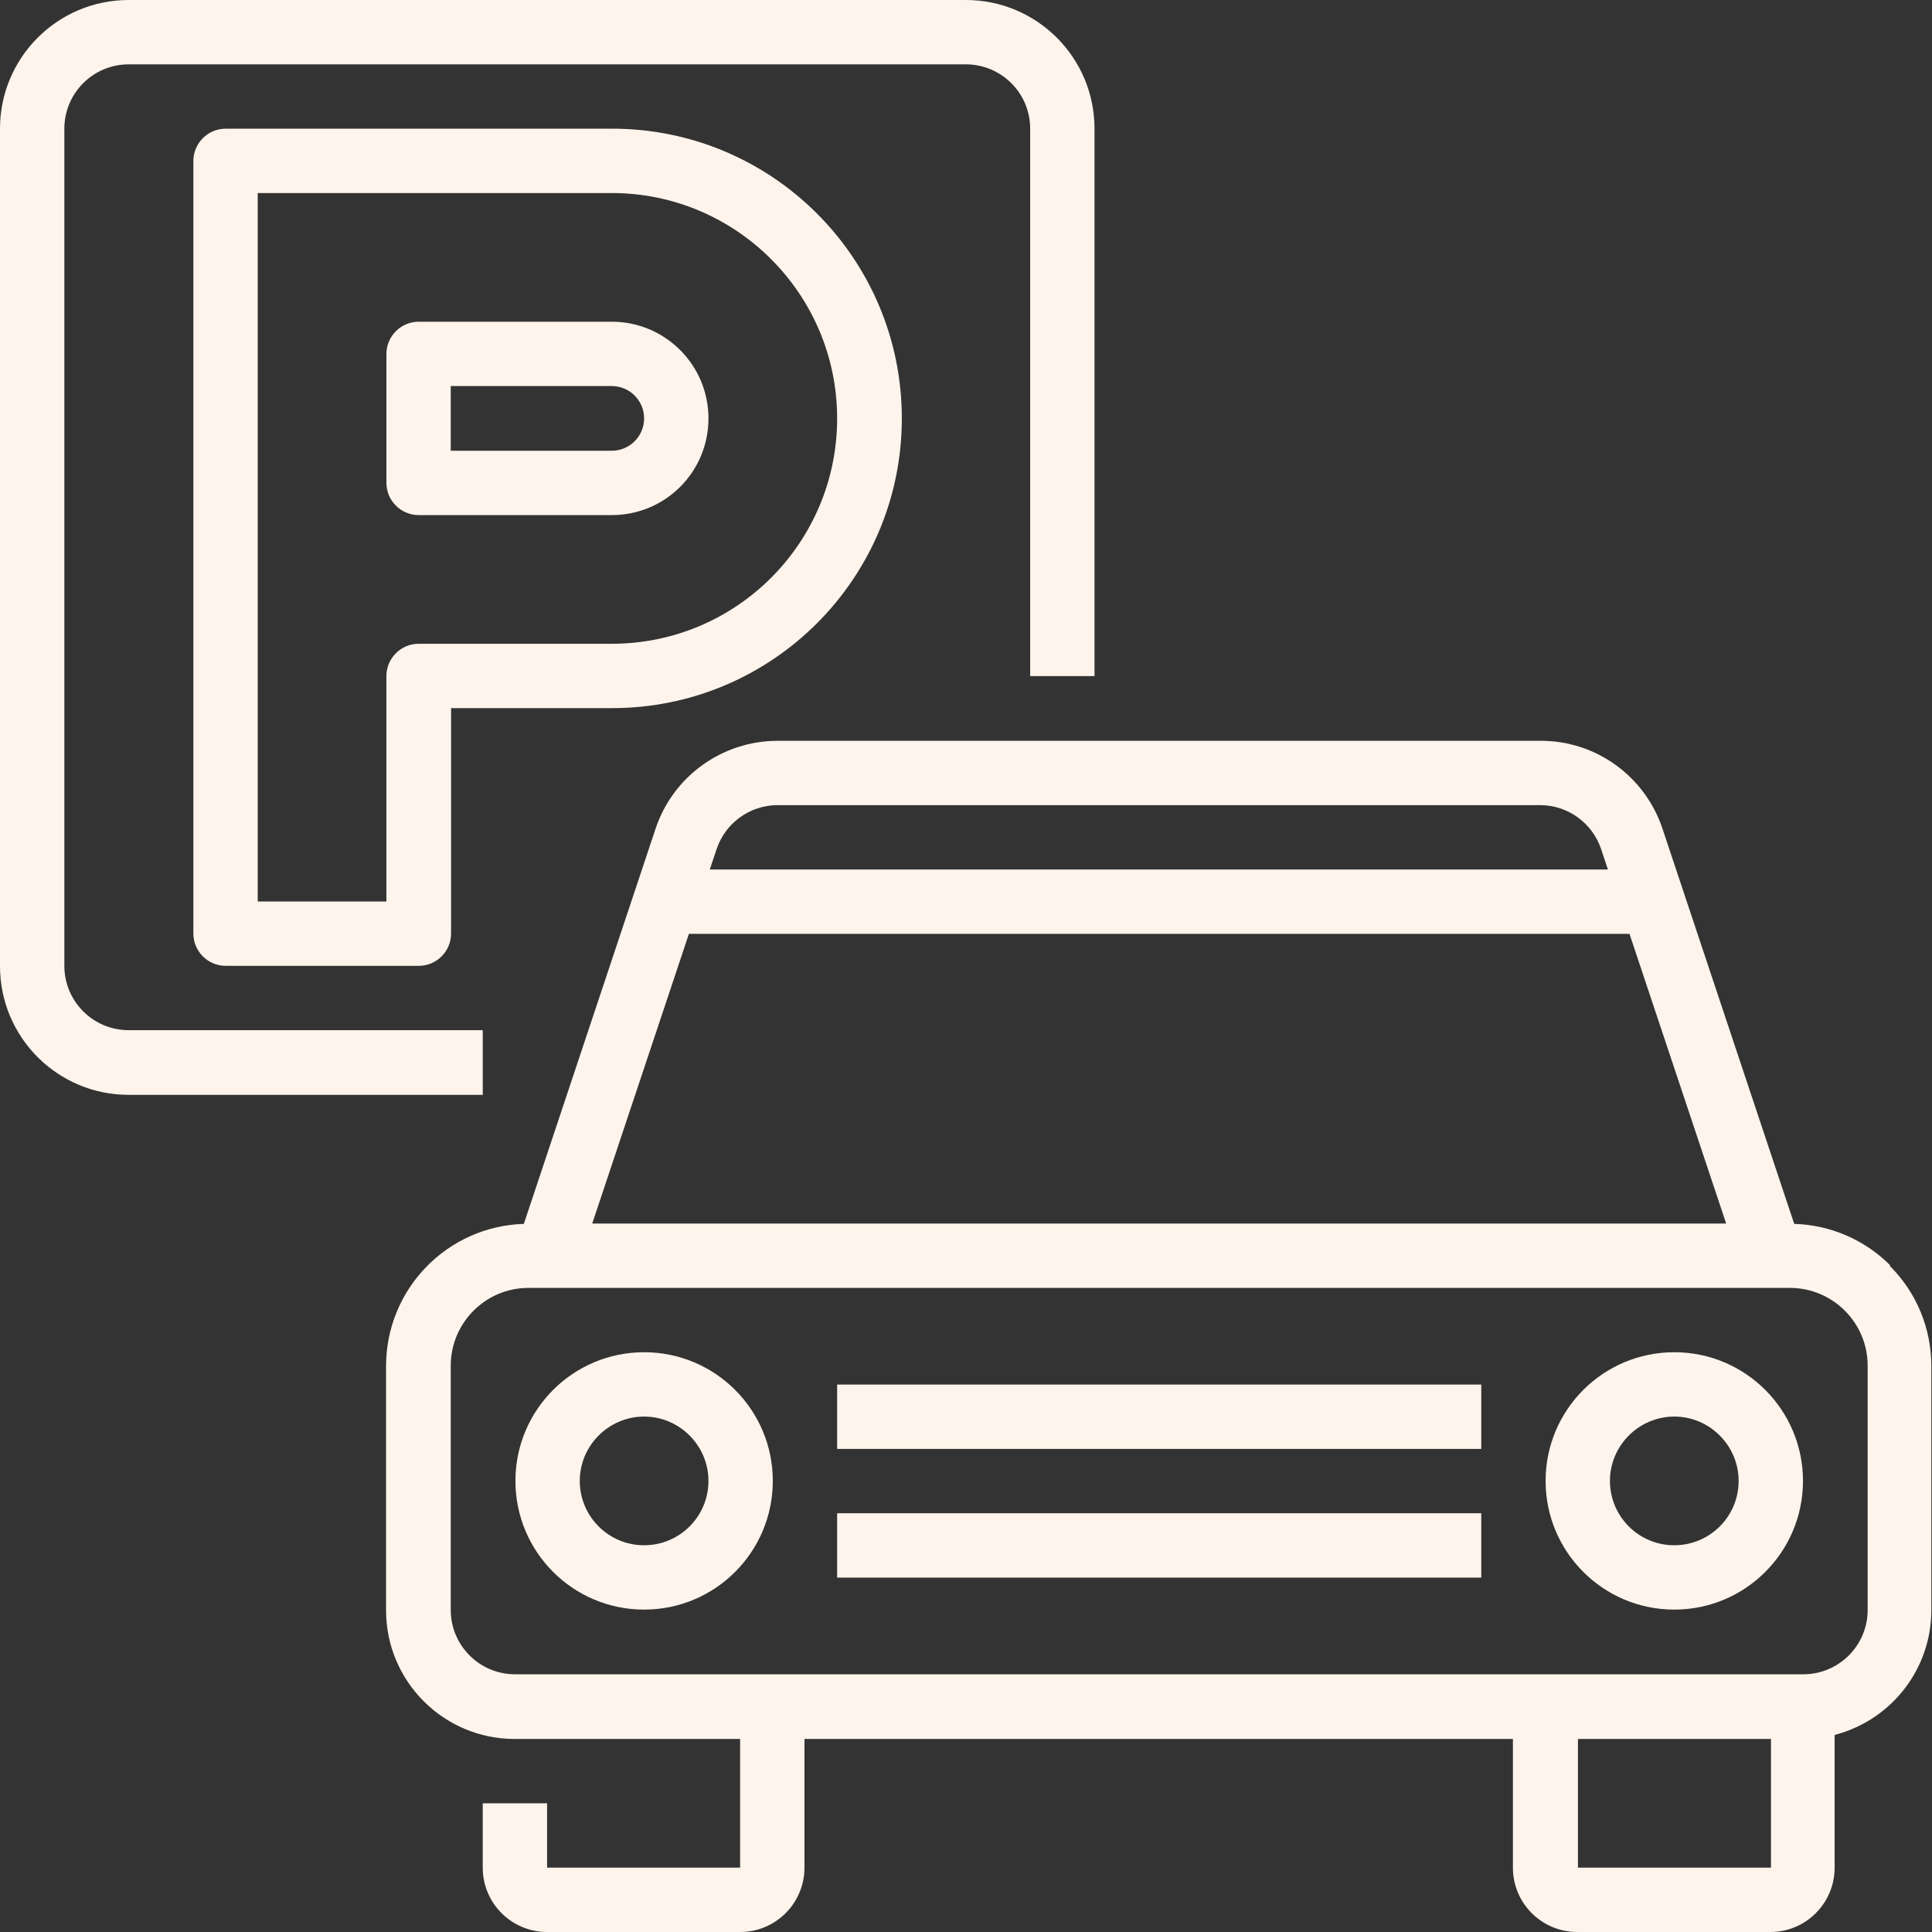 <svg xmlns="http://www.w3.org/2000/svg" id="Layer_2" data-name="Layer 2" viewBox="0 0 57.35 57.35"><rect x="0" y="0" width="57.35" height="57.35" fill="#333333" stroke="none"/><defs><style>      .cls-1 {        fill: #fff4eb;        stroke-width: 0px;      }    </style></defs><g id="Layer_2-2" data-name="Layer 2"><g id="Outline"><path class="cls-1" d="m14.34,32.5H3.82c-2.11,0-3.82-1.71-3.82-3.82V3.82C0,1.71,1.71,0,3.82,0h24.85c2.11,0,3.82,1.71,3.82,3.82v16.25h-1.91V3.82c0-1.06-.86-1.91-1.91-1.91H3.82c-1.06,0-1.91.86-1.91,1.91v24.85c0,1.06.86,1.91,1.91,1.91h10.51v1.91Z"></path><path class="cls-1" d="m12.43,28.67h-5.73c-.53,0-.96-.43-.96-.96V4.78c0-.53.43-.96.96-.96h11.47c4.75,0,8.6,3.85,8.6,8.6s-3.85,8.6-8.6,8.6h-4.78v6.69c0,.53-.43.96-.96.96Zm-4.78-1.91h3.82v-6.69c0-.53.43-.96.96-.96h5.73c3.7,0,6.69-3,6.69-6.69s-3-6.69-6.69-6.69H7.65v21.03Zm10.51-11.47h-5.73c-.53,0-.96-.43-.96-.96v-3.82c0-.53.43-.96.96-.96h5.73c1.58,0,2.87,1.28,2.87,2.87s-1.28,2.87-2.87,2.87Zm-4.78-1.91h4.78c.53,0,.96-.43.96-.96s-.43-.96-.96-.96h-4.78v1.91Z"></path><path class="cls-1" d="m56.11,37.56c-.76-.76-1.78-1.2-2.85-1.23l-3.91-11.73c-.52-1.56-1.98-2.62-3.63-2.61h-22.63c-1.65,0-3.11,1.05-3.63,2.61l-3.91,11.73c-2.28.07-4.09,1.94-4.09,4.22v7.25c0,2.11,1.71,3.82,3.82,3.82h6.69v3.82h-5.73v-1.91h-1.91v1.91c0,1.06.86,1.91,1.91,1.91h5.73c1.06,0,1.91-.86,1.91-1.91v-3.82h21.03v3.82c0,1.06.86,1.91,1.91,1.91h5.73c1.06,0,1.91-.86,1.91-1.91v-3.94c1.69-.44,2.87-1.96,2.87-3.7v-7.25c0-1.12-.44-2.19-1.24-2.98h0Zm-33.02-13.66h22.63c.82,0,1.55.53,1.81,1.31l.2.6h-26.66l.2-.6c.26-.78.99-1.31,1.81-1.31Zm-2.65,3.82h27.93l2.87,8.6H17.58l2.87-8.6Zm32.13,27.72h-5.73v-3.82h5.73v3.82s0,0,0,0Zm2.87-7.65c0,1.06-.86,1.91-1.91,1.91H15.29c-1.06,0-1.91-.86-1.91-1.91v-7.25c0-1.27,1.03-2.31,2.31-2.31h37.44c1.27,0,2.31,1.03,2.31,2.31v7.25Z"></path><path class="cls-1" d="m19.12,40.14c-2.11,0-3.82,1.71-3.82,3.82s1.71,3.82,3.82,3.82,3.82-1.71,3.82-3.82c0-2.11-1.71-3.82-3.82-3.82Zm0,5.73c-1.06,0-1.91-.86-1.91-1.91s.86-1.91,1.91-1.91,1.91.86,1.91,1.91c0,1.06-.86,1.91-1.91,1.91Z"></path><path class="cls-1" d="m49.7,40.14c-2.11,0-3.82,1.71-3.82,3.82s1.71,3.82,3.82,3.82,3.82-1.71,3.82-3.82c0-2.11-1.71-3.82-3.82-3.82Zm0,5.73c-1.06,0-1.91-.86-1.91-1.91s.86-1.91,1.91-1.91,1.91.86,1.91,1.91c0,1.06-.86,1.91-1.91,1.91Z"></path><path class="cls-1" d="m24.85,41.1h19.12v1.91h-19.12v-1.91Z"></path><path class="cls-1" d="m24.85,44.92h19.12v1.91h-19.12v-1.91Z"></path></g></g></svg>